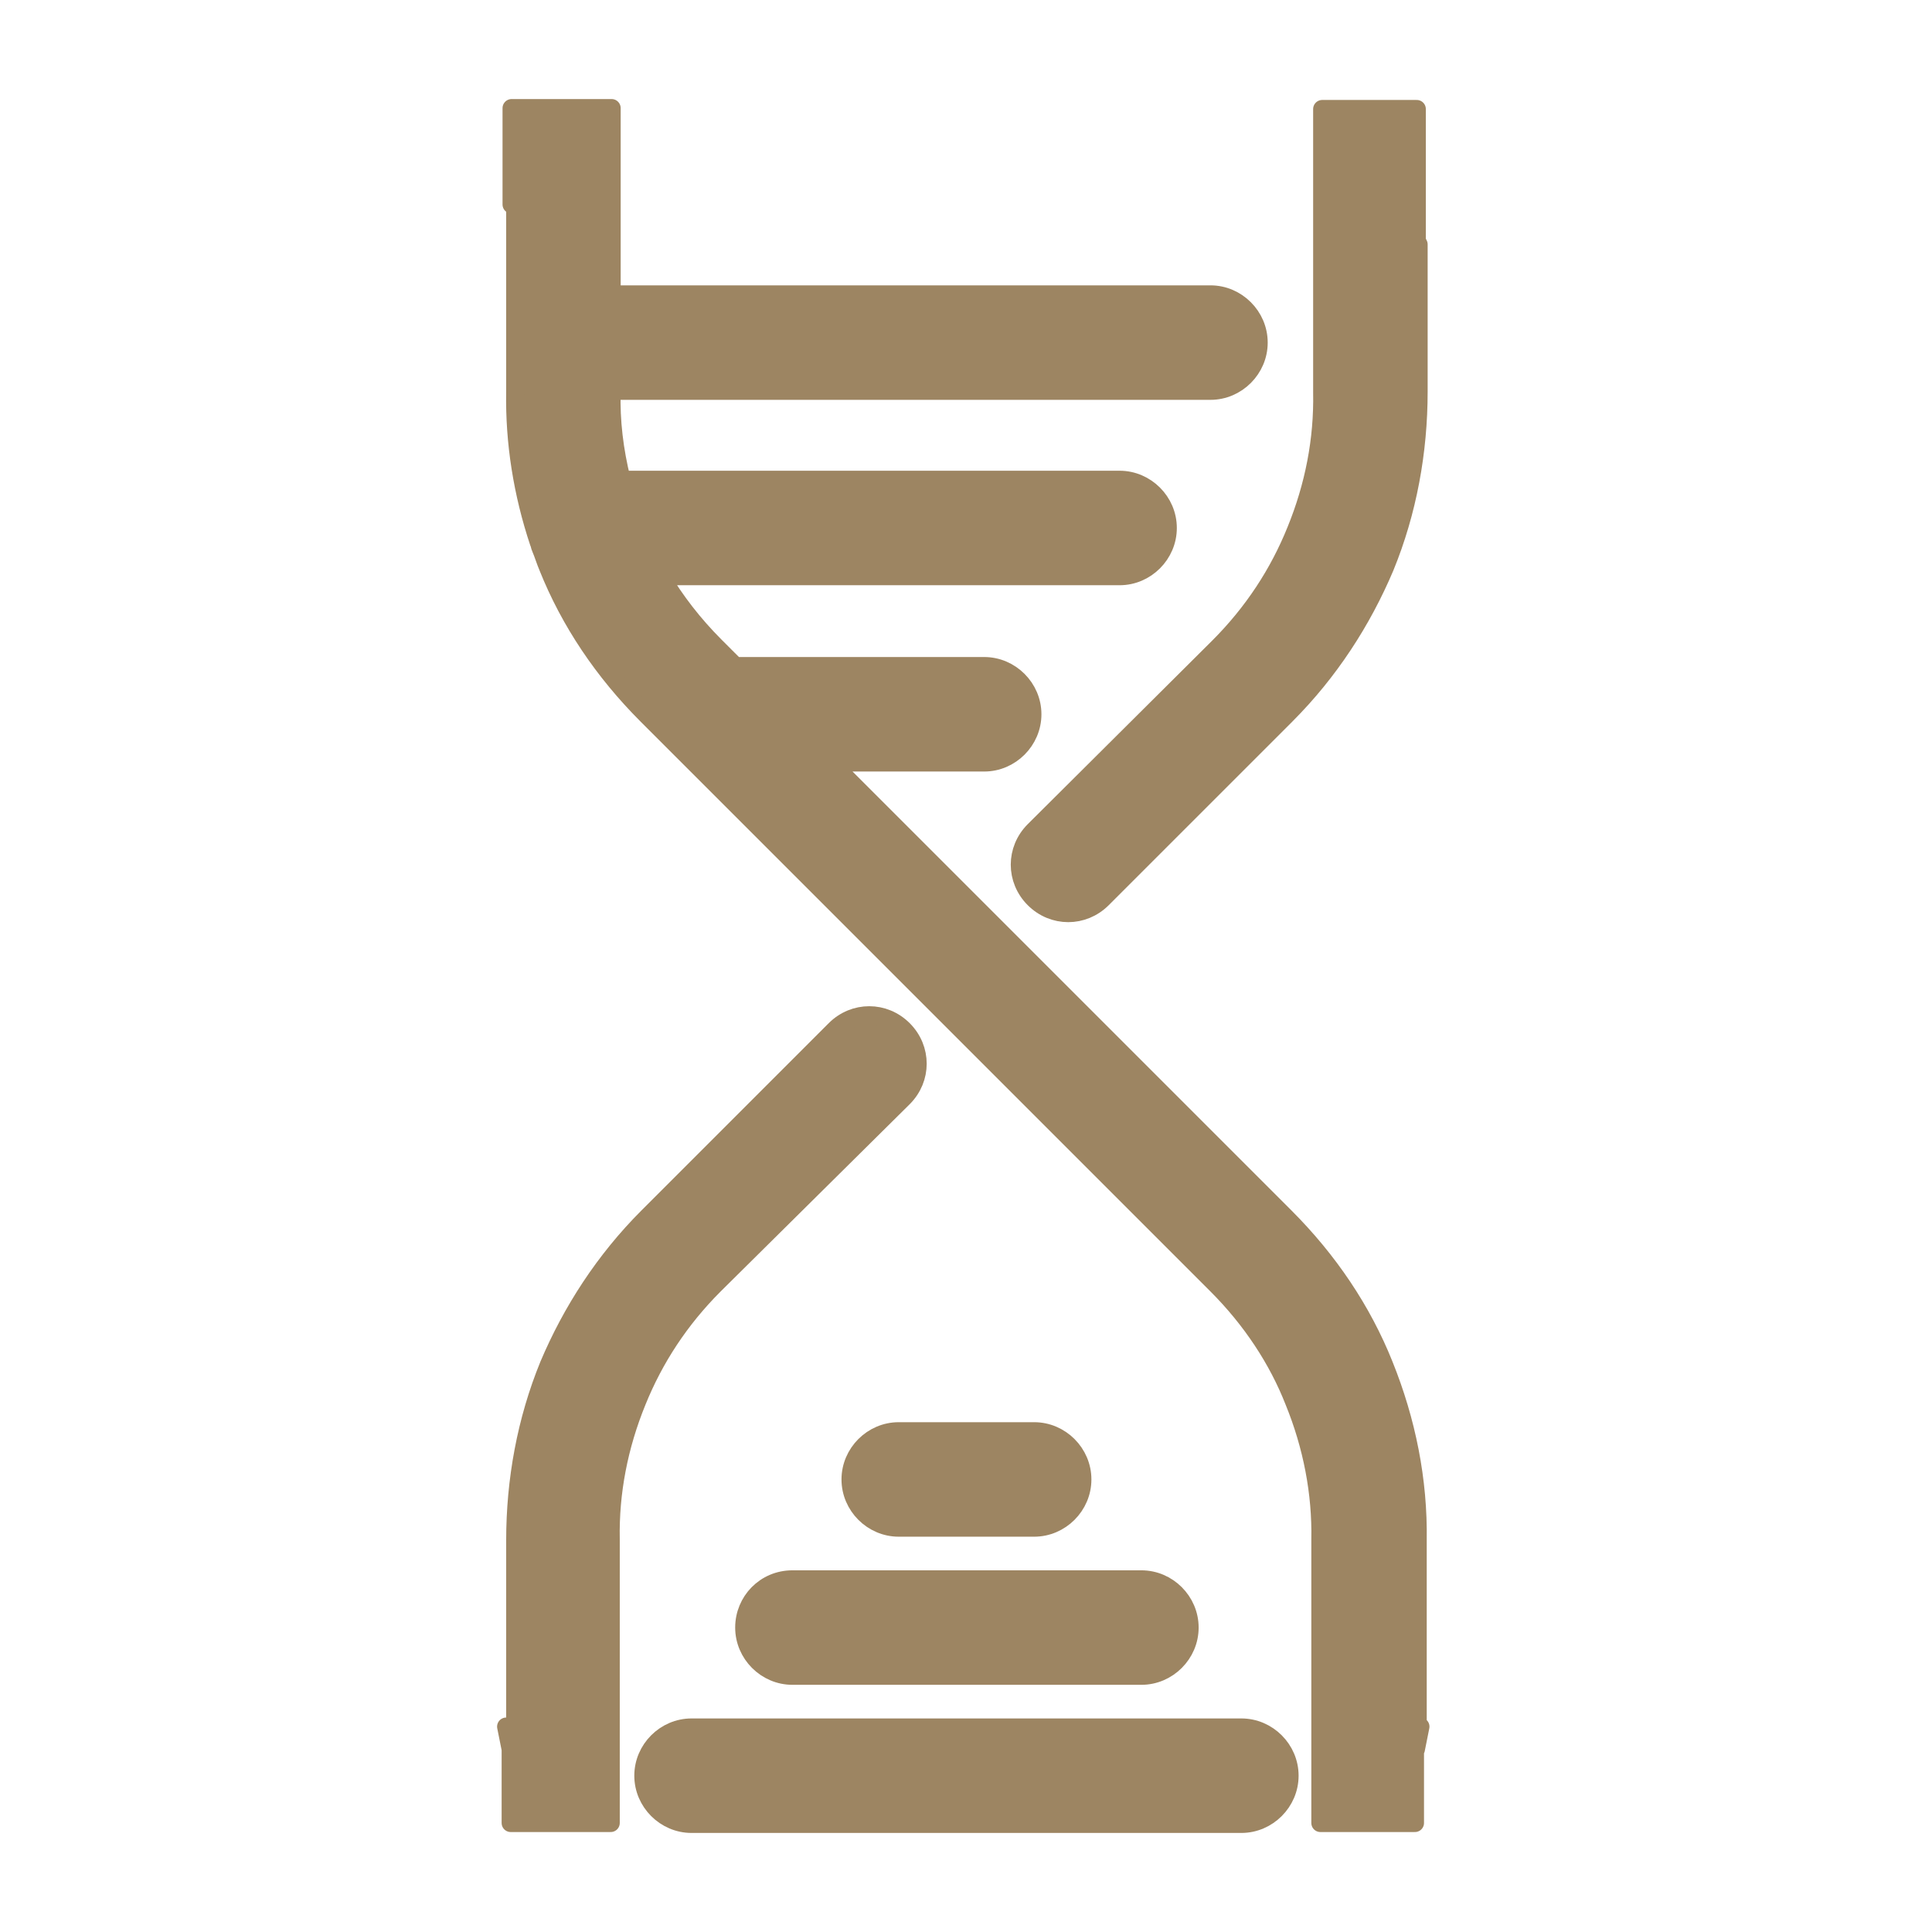 <svg xml:space="preserve" style="enable-background:new 0 0 212.6 212.6;" viewBox="0 0 212.6 212.6" height="212.6px" width="212.6px" y="0px" x="0px" xmlns:xlink="http://www.w3.org/1999/xlink" xmlns="http://www.w3.org/2000/svg" version="1.1">
<style type="text/css">
	.st0{fill:#9D8562;}
	.st1{fill:#9D8562;stroke:#9D8562;stroke-width:2;stroke-linejoin:round;stroke-miterlimit:10;}
</style>
<g id="BG">
</g>
<g id="graphics">
	<g>
		<g>
			<path d="M113.8,157.5H98.9c-2.9,0-5.3,2.4-5.3,5.3c0,2.9,2.4,5.3,5.3,5.3h14.9c2.9,0,5.3-2.4,5.3-5.3
				C119.1,159.9,116.7,157.5,113.8,157.5z" class="st1"></path>
			<path d="M113.8,91.4c-2.1,2.1-2.1,5.4,0,7.5c2.1,2.1,5.4,2.1,7.5,0l20.2-20.2c4.8-4.8,8.4-10.4,10.9-16.3
				c2.5-6.1,3.7-12.7,3.7-19.3l0-16.2l-0.2-0.4V12h-10.4l0,31.2c0.1,5.2-0.9,10.3-2.9,15.2c-1.9,4.7-4.7,9-8.5,12.8L113.8,91.4z" class="st1"></path>
			<path d="M99.4,120.8c2.1-2.1,2.1-5.4,0-7.5c-2.1-2.1-5.4-2.1-7.5,0l-20.6,20.6c-4.8,4.8-8.4,10.4-10.9,16.3
				c-2.5,6.1-3.7,12.7-3.7,19.3l0,20.5h-1l0.5,2.5v8.1h11l0-31.2c-0.1-5.2,0.9-10.3,2.9-15.2c1.9-4.7,4.7-9,8.5-12.8L99.4,120.8z" class="st1"></path>
			<path d="M81.9,179.1c0,2.9,2.4,5.3,5.3,5.3h38.4c2.9,0,5.3-2.4,5.3-5.3c0-2.9-2.4-5.3-5.3-5.3H87.2
				C84.2,173.8,81.9,176.2,81.9,179.1z" class="st1"></path>
			<path d="M136.6,190.1H76.1c-2.9,0-5.3,2.4-5.3,5.3c0,2.9,2.4,5.3,5.3,5.3h60.5c2.9,0,5.3-2.4,5.3-5.3
				C141.9,192.5,139.5,190.1,136.6,190.1z" class="st1"></path>
			<path d="M155.8,192.5l0.5-2.5H156l0-20.5c0.1-6.6-1.2-13.1-3.7-19.3c-2.4-6-6.1-11.5-10.9-16.3l-50-50h16.9
				c2.9,0,5.3-2.4,5.3-5.3c0-2.9-2.4-5.3-5.3-5.3H80.9l-2.2-2.2c-2.4-2.4-4.4-5-6-7.7h50.5c2.9,0,5.3-2.4,5.3-5.3
				c0-2.9-2.4-5.3-5.3-5.3H68.4c-0.8-3.2-1.2-6.5-1.1-9.7V43h65.9c2.9,0,5.3-2.4,5.3-5.3c0-2.9-2.4-5.3-5.3-5.3H67.3l0-20.5h-11
				v10.6h0.4l0,14.7c0,0.2,0,0.3,0,0.5c0,0.2,0,0.3,0,0.5l0,4.9c-0.1,5.6,0.8,11.2,2.6,16.6c0.1,0.2,0.1,0.4,0.2,0.6
				c0.3,0.7,0.5,1.4,0.8,2.1c2.4,6,6.1,11.5,10.9,16.3l3.7,3.7l0.1,0.1l58.9,58.9c3.8,3.8,6.7,8.2,8.5,12.8c2,4.9,3,10.1,2.9,15.2
				l0,31.2h10.4V192.5z" class="st1"></path>
		</g>
	</g>
</g>
</svg>
